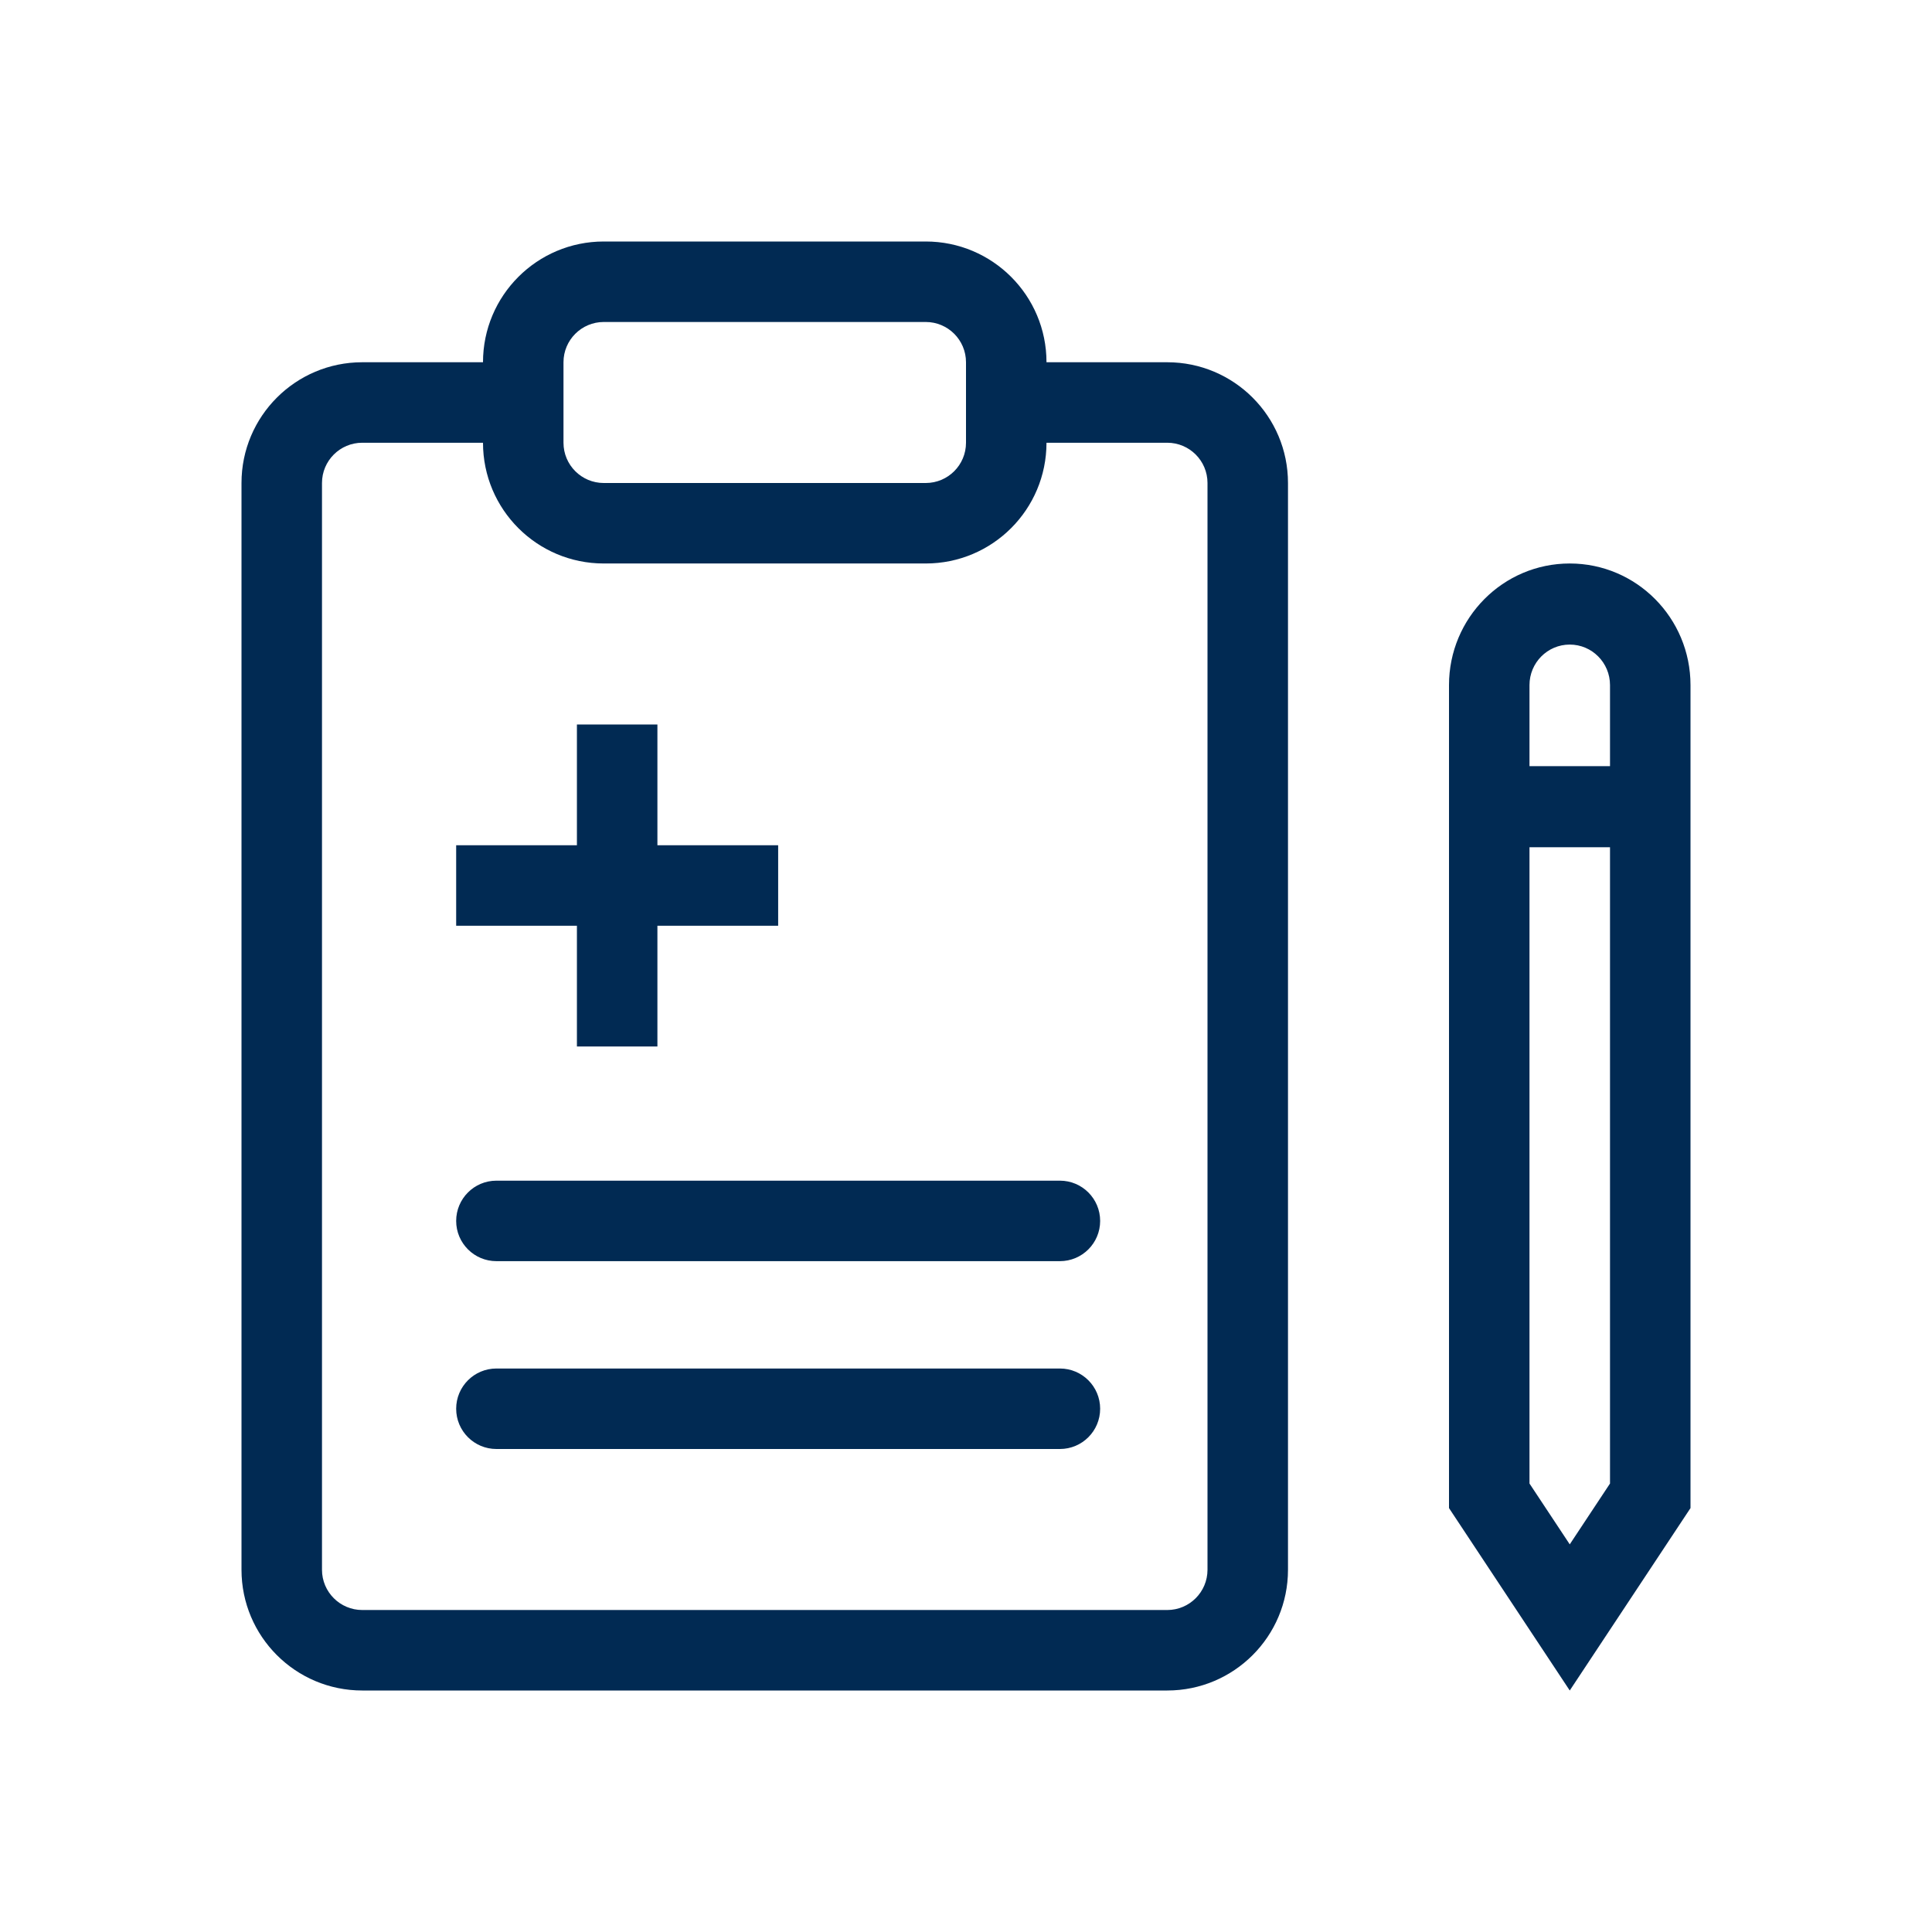 <svg width="62" height="62" viewBox="0 0 62 62" fill="none" xmlns="http://www.w3.org/2000/svg">
<path d="M14.639 39.181C14.639 38.467 15.217 37.889 15.93 37.889H34.014C34.727 37.889 35.305 38.467 35.305 39.181C35.305 39.894 34.727 40.472 34.014 40.472H15.93C15.217 40.472 14.639 39.894 14.639 39.181Z" fill="#012A53"/>
<path d="M15.93 43.917C15.217 43.917 14.639 44.495 14.639 45.208C14.639 45.922 15.217 46.5 15.93 46.5H34.014C34.727 46.5 35.305 45.922 35.305 45.208C35.305 44.495 34.727 43.917 34.014 43.917H15.93Z" fill="#012A53"/>
<path d="M18.514 27.125V23.25H21.097V27.125H24.972V29.708H21.097V33.583H18.514V29.708H14.639V27.125H18.514Z" fill="#012A53"/>
<path fill-rule="evenodd" clip-rule="evenodd" d="M19.375 7.75C17.235 7.75 15.5 9.485 15.5 11.625H11.625C9.485 11.625 7.75 13.36 7.75 15.5V50.375C7.75 52.515 9.485 54.25 11.625 54.25H37.458C39.599 54.25 41.333 52.515 41.333 50.375V15.5C41.333 13.36 39.599 11.625 37.458 11.625H33.583C33.583 9.485 31.849 7.75 29.708 7.75H19.375ZM29.708 15.5C30.422 15.5 31 14.922 31 14.208V11.625C31 10.912 30.422 10.333 29.708 10.333H19.375C18.662 10.333 18.083 10.912 18.083 11.625V14.208C18.083 14.922 18.662 15.5 19.375 15.5H29.708ZM15.5 14.208C15.5 16.349 17.235 18.083 19.375 18.083H29.708C31.849 18.083 33.583 16.349 33.583 14.208H37.458C38.172 14.208 38.75 14.787 38.75 15.5V50.375C38.75 51.088 38.172 51.667 37.458 51.667H11.625C10.912 51.667 10.333 51.088 10.333 50.375V15.5C10.333 14.787 10.912 14.208 11.625 14.208H15.5Z" fill="#012A53"/>
<path fill-rule="evenodd" clip-rule="evenodd" d="M46.5 21.986C46.5 19.83 48.235 18.083 50.375 18.083C52.515 18.083 54.25 19.83 54.25 21.986V48.396L50.375 54.25L46.5 48.396V21.986ZM50.375 20.685C49.662 20.685 49.083 21.267 49.083 21.986V24.587H51.667V21.986C51.667 21.267 51.088 20.685 50.375 20.685ZM50.375 49.56L51.667 47.608V27.189H49.083V47.608L50.375 49.56Z" fill="#012A53"/>
</svg>
